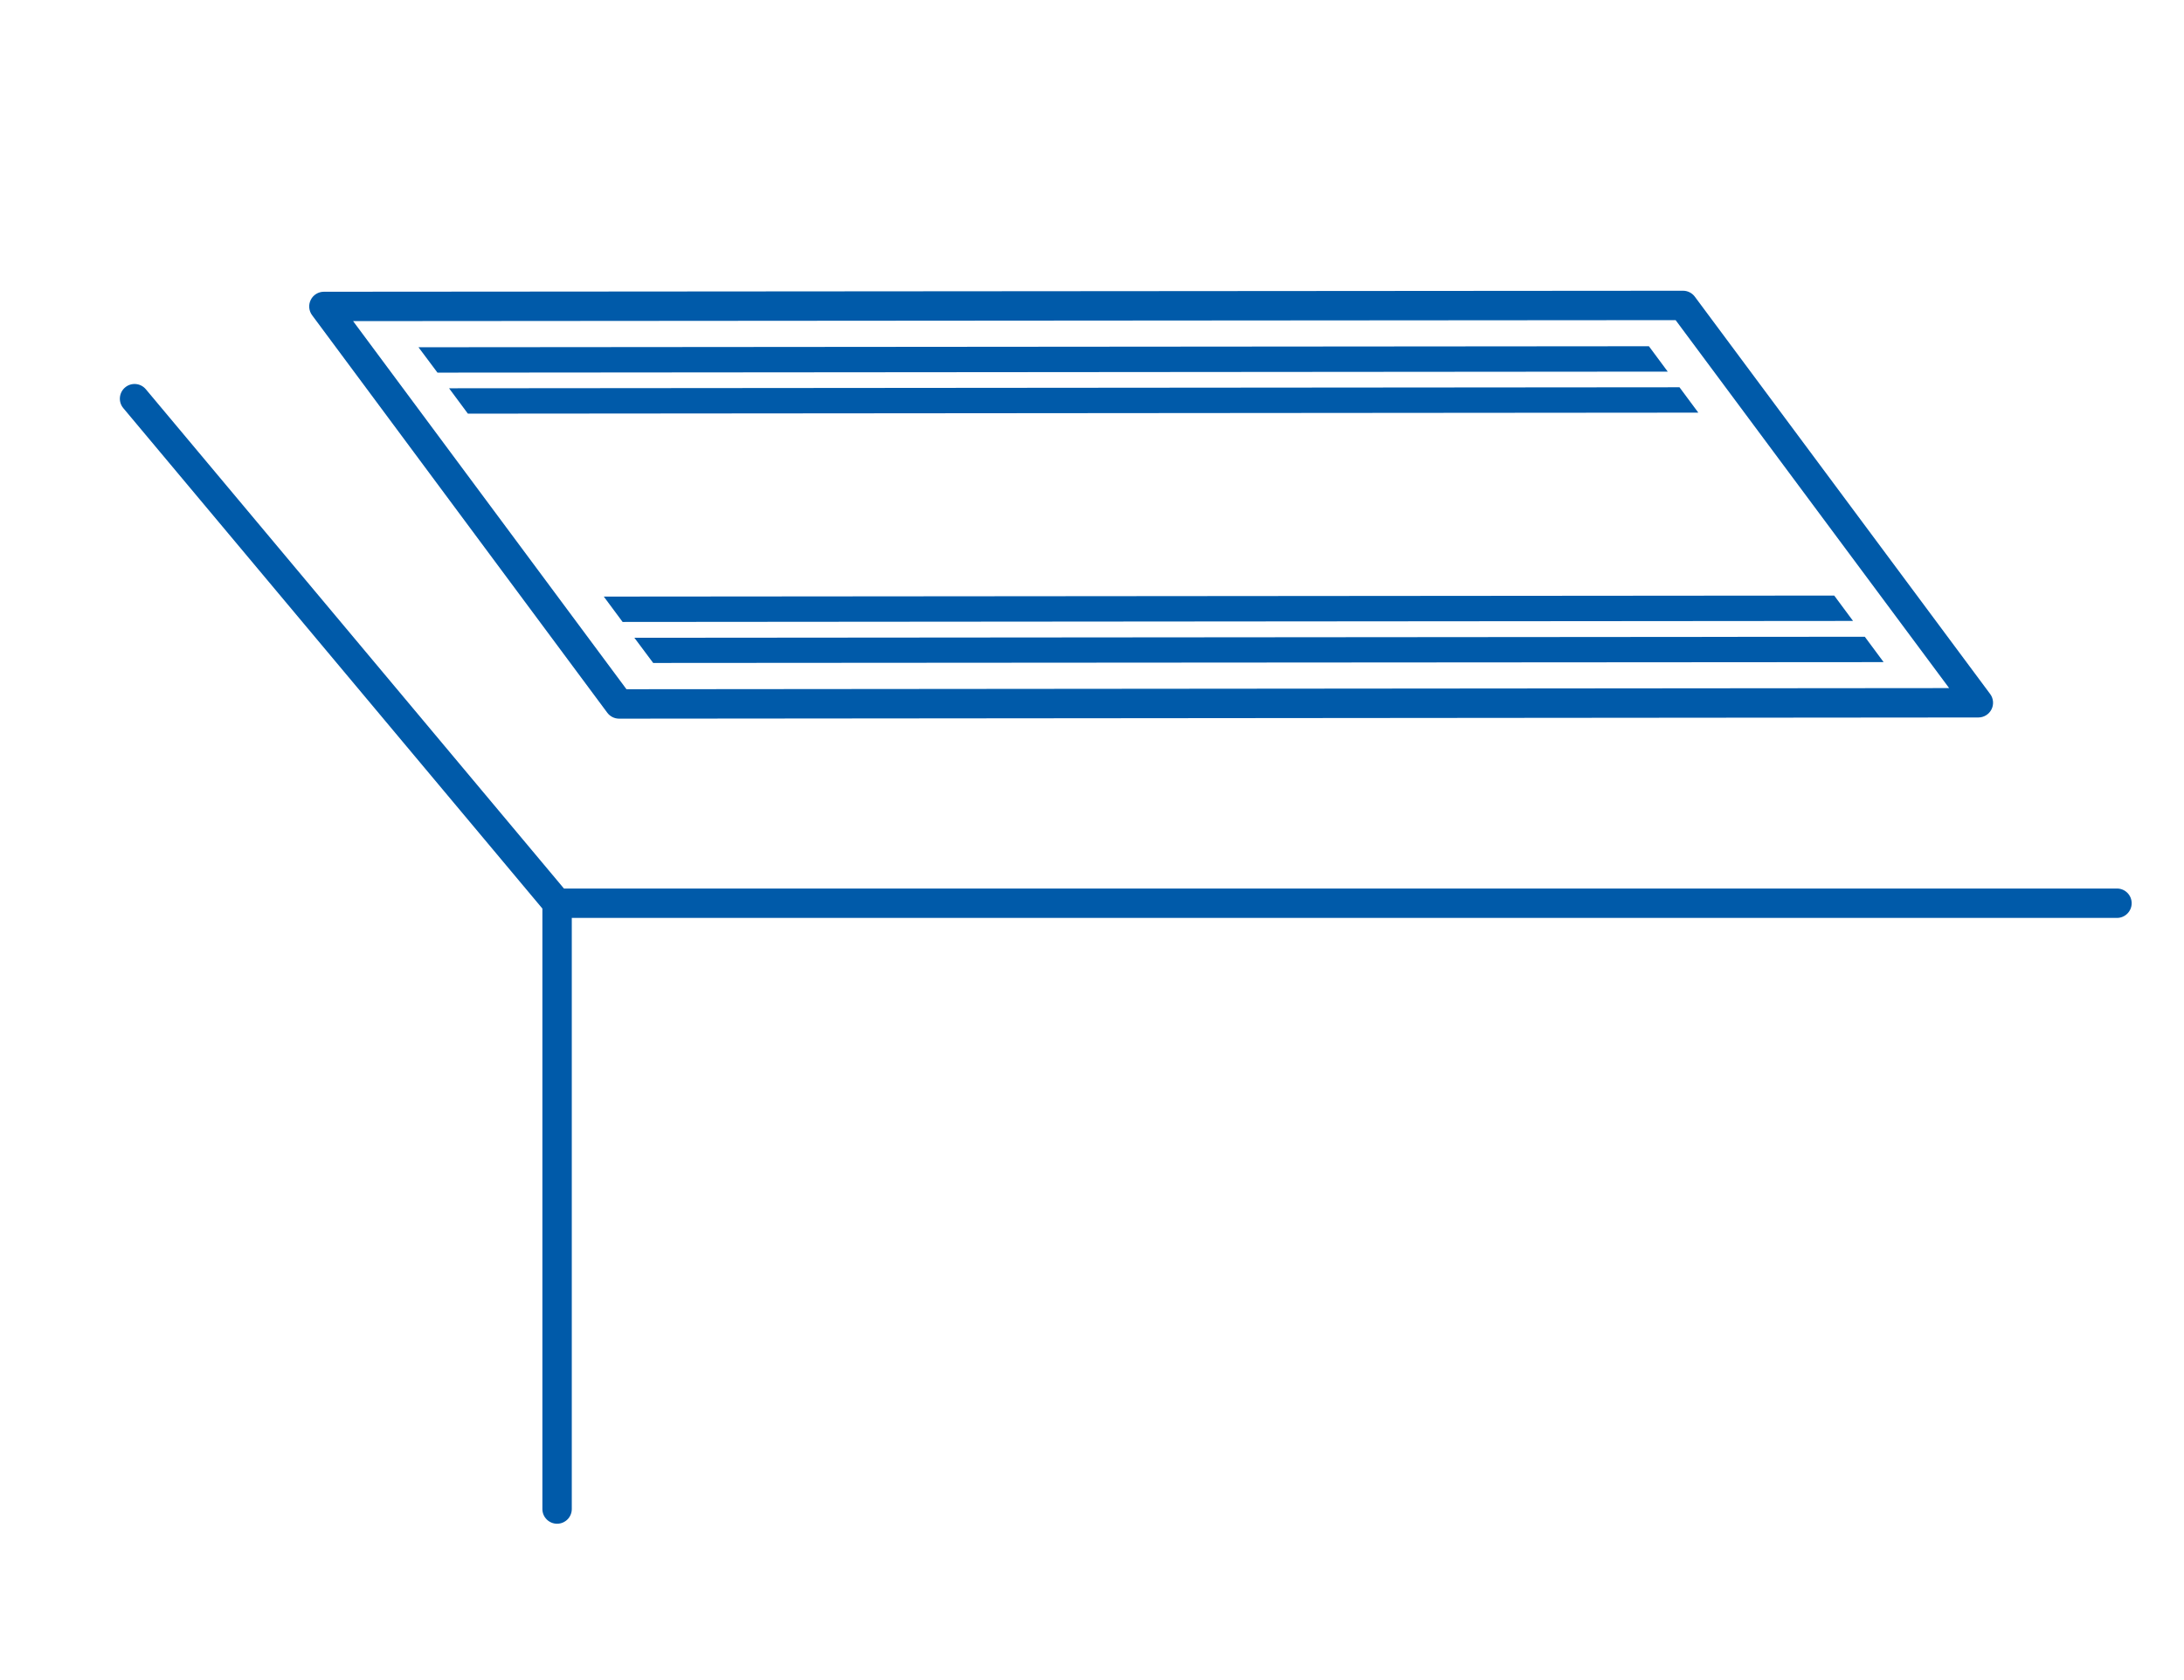 <svg width="130" height="100" viewBox="0 0 130 100" fill="none" xmlns="http://www.w3.org/2000/svg">
<path d="M26.04 22.179L99.27 22.119L98.15 20.609L24.91 20.669L26.04 22.179Z" fill="#005AA9"/>
<path d="M101.09 24.561L27.85 24.621L26.73 23.111L99.97 23.051L101.09 24.561Z" fill="#005AA9"/>
<path d="M37.06 37.019L110.3 36.959L109.18 35.449L35.94 35.509L37.06 37.019Z" fill="#005AA9"/>
<path d="M112.12 39.41L38.88 39.46L37.76 37.96L111 37.9L112.12 39.41Z" fill="#005AA9"/>
<path d="M100.882 17.658C100.717 17.435 100.456 17.305 100.179 17.305L19.279 17.365C18.949 17.365 18.646 17.551 18.498 17.847C18.349 18.142 18.38 18.496 18.577 18.761L36.147 42.421C36.312 42.644 36.573 42.775 36.85 42.775L117.761 42.705C118.091 42.704 118.393 42.518 118.542 42.222C118.69 41.927 118.659 41.573 118.462 41.308L100.882 17.658ZM37.29 41.024L21.018 19.113L99.74 19.055L116.02 40.956L37.29 41.024Z" fill="#005AA9"/>
<path d="M7.448 23.06C7.818 22.749 8.37 22.798 8.681 23.169L33.568 52.886H126.01C126.493 52.886 126.885 53.277 126.885 53.761C126.885 54.244 126.493 54.636 126.01 54.636H34.035V89.82C34.035 90.303 33.643 90.695 33.16 90.695C32.677 90.695 32.285 90.303 32.285 89.82V54.079L7.339 24.292C7.029 23.922 7.077 23.37 7.448 23.06Z" fill="#005AA9"/>
</svg>

